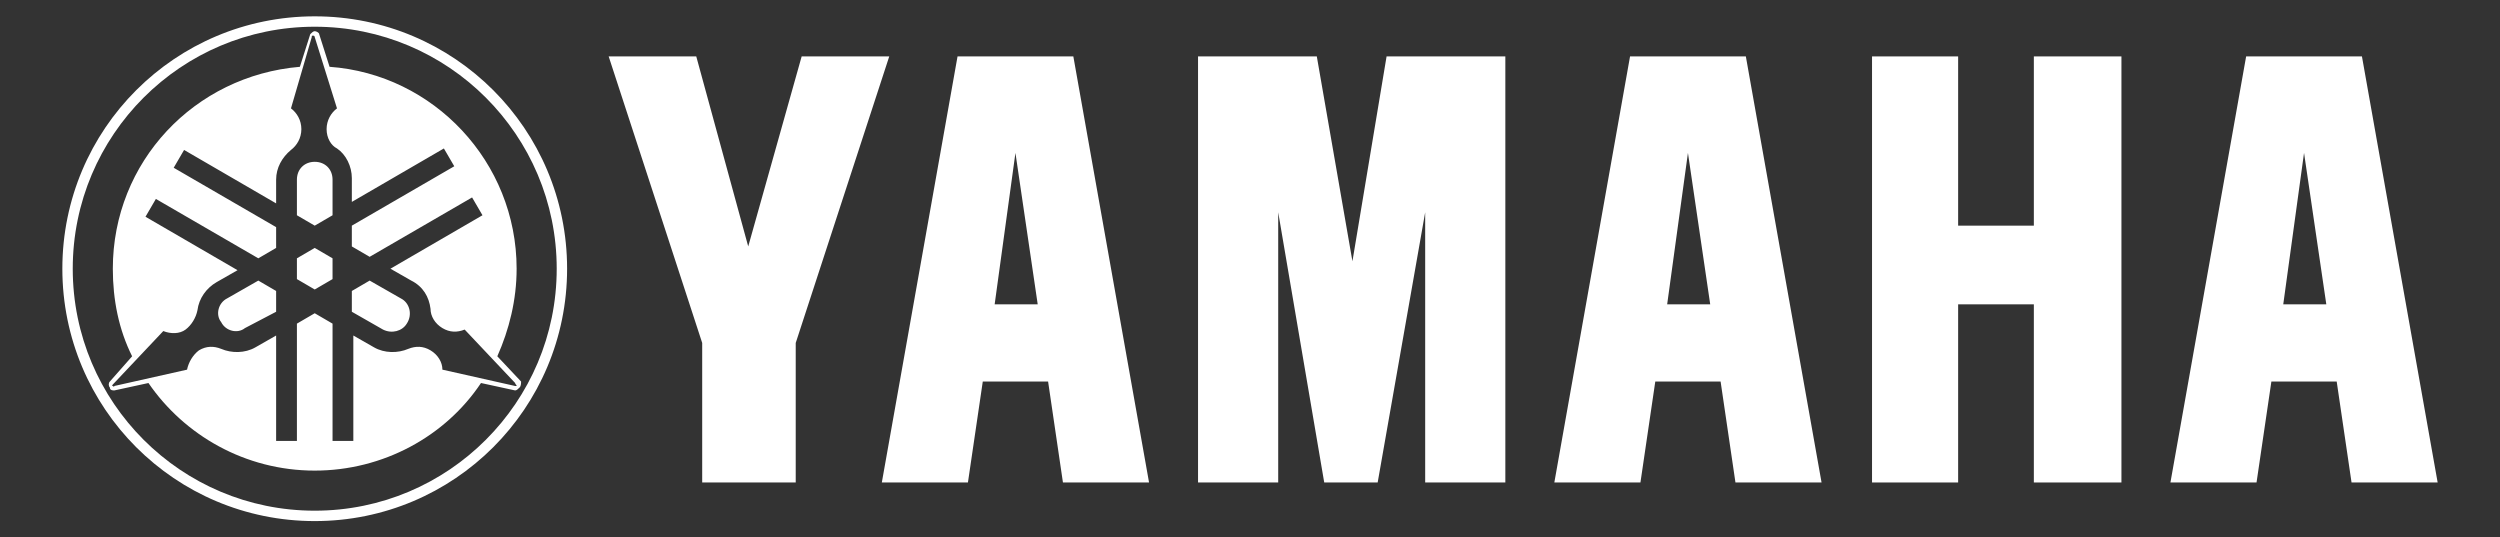 <?xml version="1.0" encoding="utf-8"?>
<!-- Generator: Adobe Illustrator 22.1.0, SVG Export Plug-In . SVG Version: 6.00 Build 0)  -->
<svg version="1.1" id="レイヤー_1" xmlns="http://www.w3.org/2000/svg" xmlns:xlink="http://www.w3.org/1999/xlink" x="0px"
	 y="0px" viewBox="0 0 168.4 36.2" style="enable-background:new 0 0 168.4 36.2;" xml:space="preserve">
<rect x="0" y="0" width="168.4" height="36.2" fill="#333333" stroke="none"/>
<style type="text/css">
	.st0{fill:#FFFFFF;}
</style>
<polyline class="st0" points="126.1,3.8 126.1,32.5 131.9,32.5 131.9,20.5 137,20.5 137,32.5 142.9,32.5 142.9,3.8 137,3.8 
	137,15.2 131.9,15.2 131.9,3.8 126.1,3.8 "/>
<polyline class="st0" points="80.7,3.8 80.7,32.5 86.1,32.5 86.1,14.3 89.2,32.5 92.8,32.5 96,14.3 96,32.5 101.4,32.5 101.4,3.8 
	93.4,3.8 91.1,17.6 88.7,3.8 80.7,3.8 "/>
<polyline class="st0" points="46.9,3.8 50.4,16.6 54,3.8 59.9,3.8 53.6,23.1 53.6,32.5 47.3,32.5 47.3,23.1 41,3.8 46.9,3.8 "/>
<path class="st0" d="M72.3,3.8h-7.8l-5.1,28.7h5.8l1-6.8h4.4l1,6.8h5.8L72.3,3.8 M68.4,10.3l1.5,10.2H67L68.4,10.3z"/>
<path class="st0" d="M117.6,3.8h-7.8l-5.1,28.7h5.8l1-6.8h4.4l1,6.8h5.8L117.6,3.8 M113.7,10.3l1.5,10.2h-2.9L113.7,10.3z"/>
<path class="st0" d="M159.1,3.8h-7.8l-5.1,28.7h5.8l1-6.8h4.4l1,6.8h5.8L159.1,3.8 M155.2,10.3l1.5,10.2h-2.9L155.2,10.3z"/>
<path class="st0" d="M21.2,1.1c-9.4,0-17,7.6-17,17c0,9.4,7.6,17,17,17c9.4,0,17-7.6,17-17C38.2,8.7,30.6,1.1,21.2,1.1z M21.2,34.4
	c-9,0-16.3-7.3-16.3-16.3S12.2,1.8,21.2,1.8s16.3,7.3,16.3,16.3S30.2,34.4,21.2,34.4z"/>
<path class="st0" d="M35,26.1c-0.1,0.1-0.2,0.2-0.3,0.2l-2.3-0.5c-2.4,3.6-6.6,5.9-11.2,5.9c-4.7,0-8.8-2.4-11.2-5.9l-2.3,0.5
	c-0.1,0-0.3,0-0.3-0.2c-0.1-0.1-0.1-0.3,0-0.4L8.9,24c-0.9-1.8-1.3-3.8-1.3-5.9c0-7.2,5.5-13,12.6-13.6l0.7-2.2
	c0.1-0.1,0.2-0.2,0.3-0.2c0.1,0,0.3,0.1,0.3,0.2l0.7,2.2c7,0.5,12.6,6.4,12.6,13.6c0,2.1-0.5,4.1-1.3,5.9l1.6,1.7
	C35.1,25.8,35.1,26,35,26.1 M34.7,25.8l-3.4-3.6c-0.5,0.2-1,0.2-1.5-0.1c-0.5-0.3-0.8-0.8-0.8-1.3l0,0c-0.1-0.8-0.5-1.5-1.3-1.9
	l-1.4-0.8l6.2-3.6l-0.7-1.2l-6.9,4l-1.2-0.7v-1.4l6.9-4L29.9,10l-6.2,3.6V12c0-0.8-0.4-1.6-1-2l0,0C22.3,9.8,22,9.3,22,8.7
	s0.3-1.1,0.7-1.4l0,0l-1.5-4.8c0,0,0-0.1-0.1-0.1S21,2.4,21,2.5l-1.4,4.8c0.4,0.3,0.7,0.8,0.7,1.4s-0.3,1.1-0.7,1.4l0,0
	c-0.6,0.5-1,1.2-1,2v1.6l-6.2-3.6l-0.7,1.2l6.9,4v1.4l-1.2,0.7l-6.9-4l-0.7,1.2l6.2,3.6L14.6,19l0,0c-0.7,0.4-1.2,1.1-1.3,1.9l0,0
	c-0.1,0.5-0.4,1-0.8,1.3s-1,0.3-1.5,0.1l0,0l-3.4,3.6c0,0-0.1,0.1,0,0.1c0,0,0.1,0.1,0.1,0l4.9-1.1c0.1-0.5,0.4-1,0.8-1.3
	c0.5-0.3,1-0.3,1.5-0.1l0,0c0.7,0.3,1.6,0.3,2.3-0.1l1.4-0.8v7.1H20v-7.9l1.2-0.7l1.2,0.7v7.9h1.4v-7.1l1.4,0.8
	c0.7,0.4,1.6,0.4,2.3,0.1l0,0c0.5-0.2,1-0.2,1.5,0.1c0.5,0.3,0.8,0.8,0.8,1.3l0,0l4.9,1.1h0.1C34.8,25.9,34.7,25.9,34.7,25.8z
	 M22.4,18.8v-1.4l-1.2-0.7L20,17.4v1.4l1.2,0.7L22.4,18.8z M20,14.5l1.2,0.7l1.2-0.7v-2.4c0-0.7-0.5-1.2-1.2-1.2S20,11.4,20,12.1
	V14.5z M18.6,21v-1.4l-1.2-0.7l-2.1,1.2c-0.6,0.3-0.8,1.1-0.4,1.6c0.3,0.6,1.1,0.8,1.6,0.4L18.6,21z M27,20.1l-2.1-1.2l-1.2,0.7V21
	l2.1,1.2c0.6,0.3,1.3,0.1,1.6-0.4C27.8,21.2,27.6,20.4,27,20.1z M27.7,18.9L27.7,18.9L27.7,18.9L27.7,18.9z M25.1,23.3L25.1,23.3
	L25.1,23.3L25.1,23.3z M17.3,23.3L17.3,23.3L17.3,23.3L17.3,23.3z"/>
</svg>
